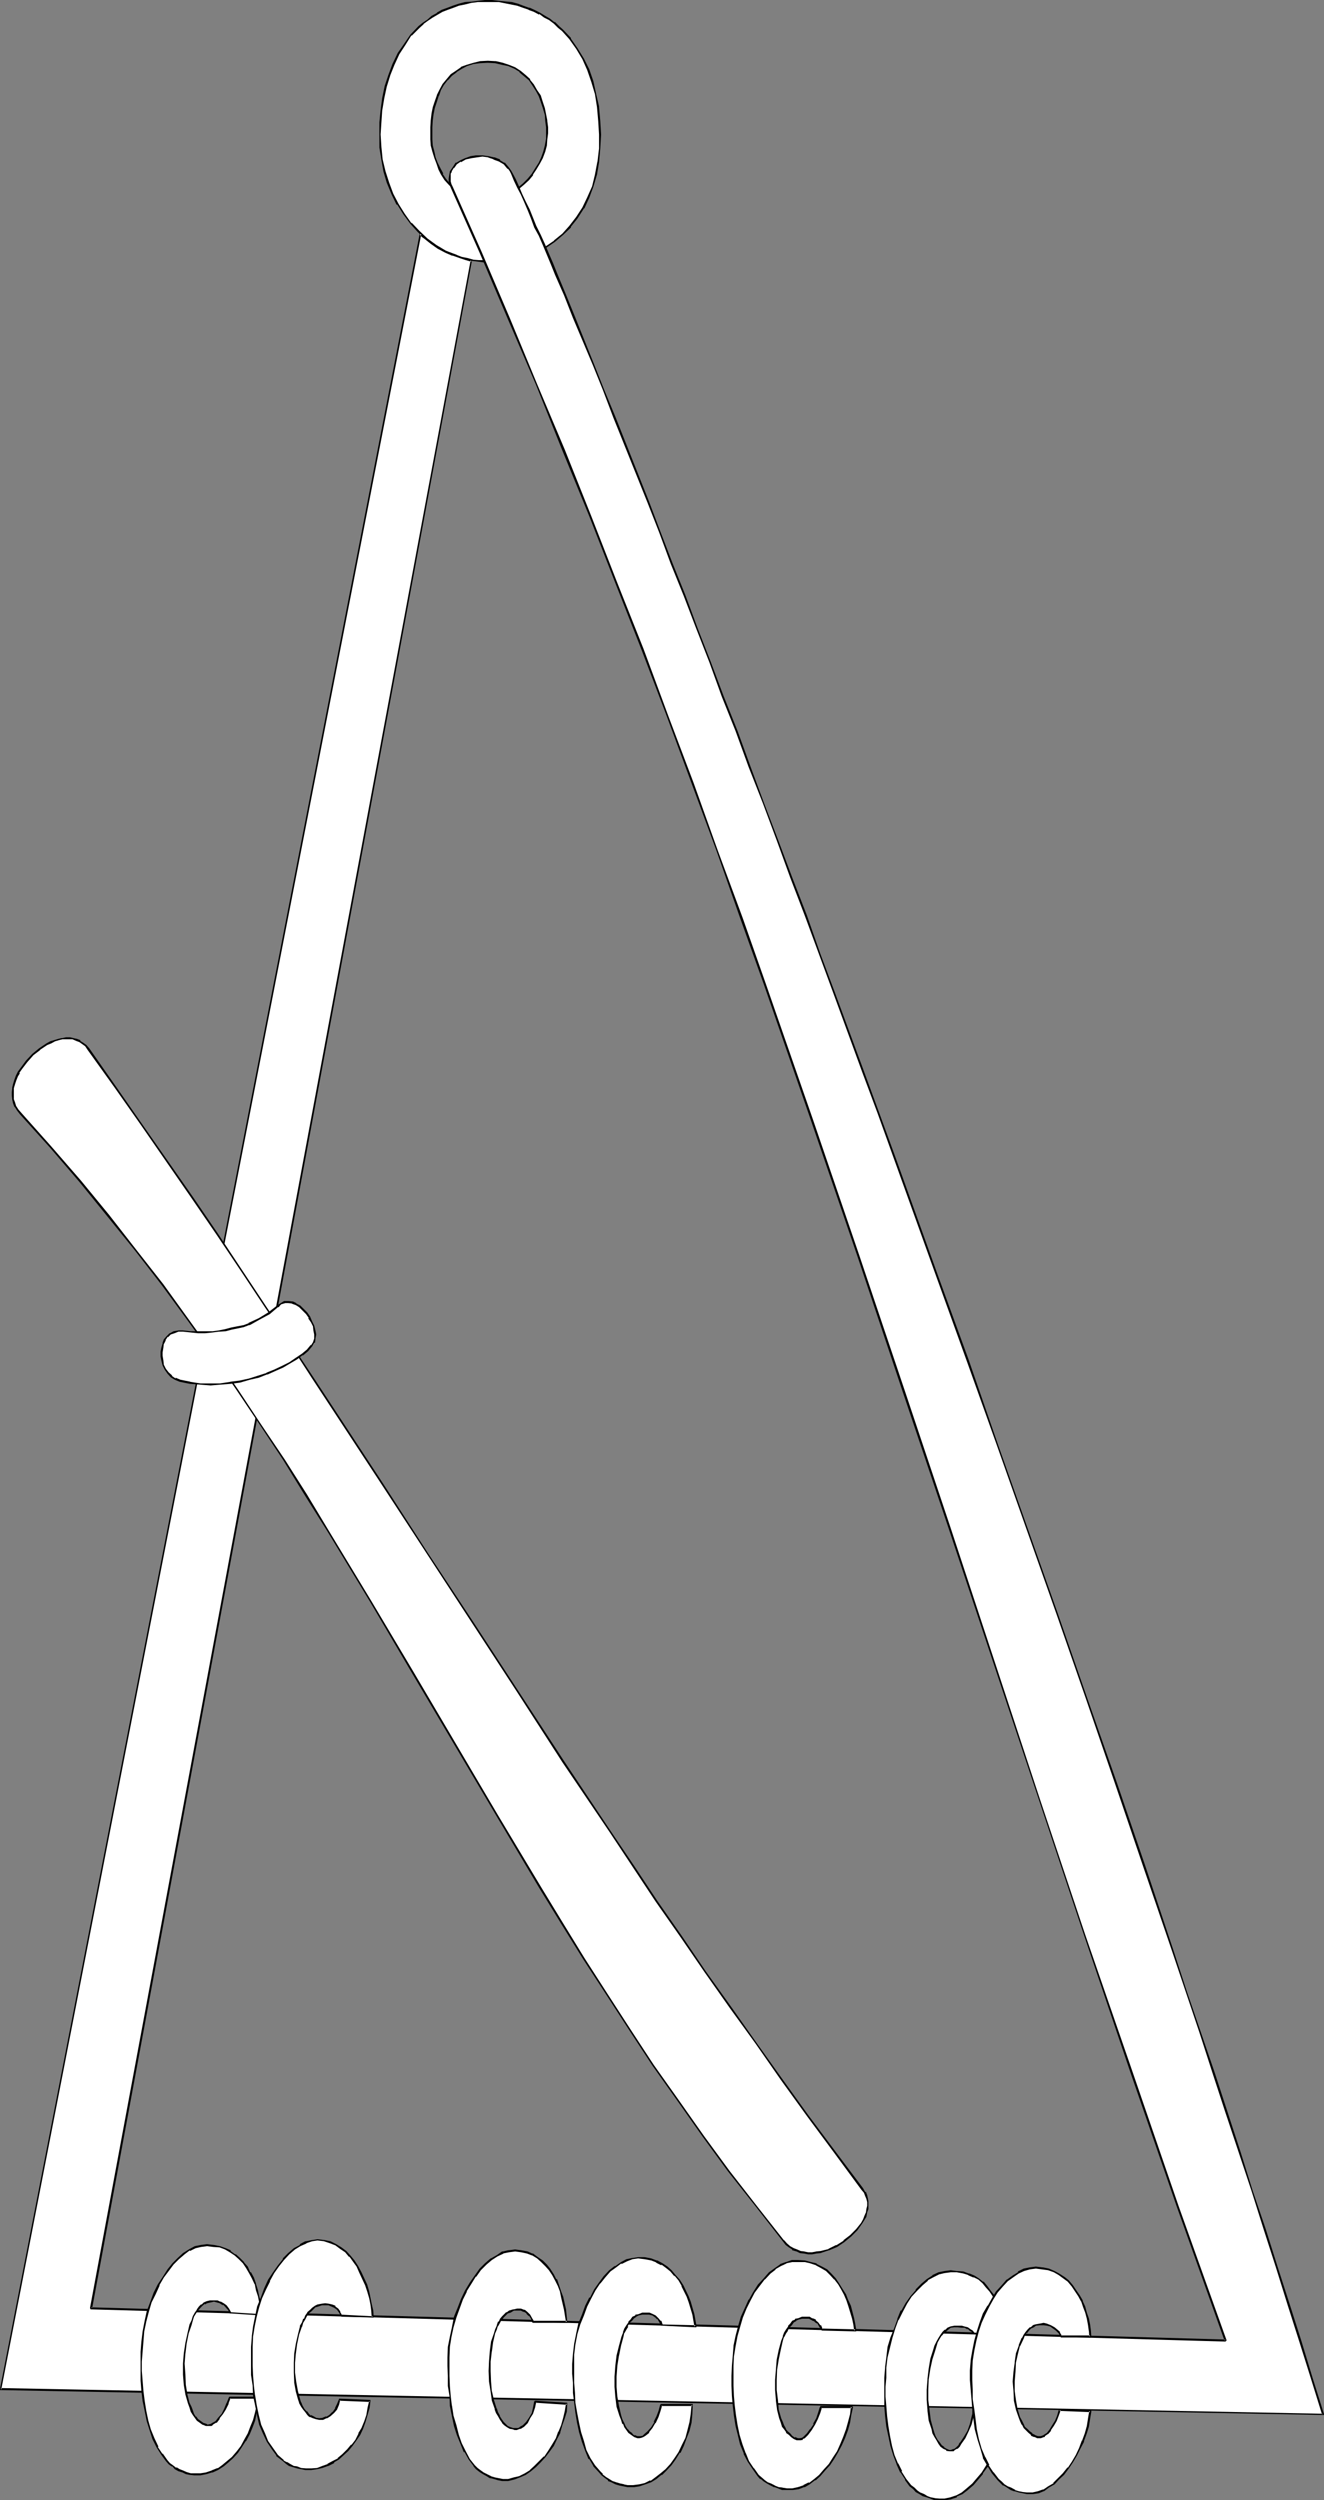 <?xml version="1.0" encoding="UTF-8" standalone="no"?>
<svg
   version="1.0"
   width="82.525mm"
   height="155.753mm"
   id="svg23"
   sodipodi:docname="Triangle 3.wmf"
   xmlns:inkscape="http://www.inkscape.org/namespaces/inkscape"
   xmlns:sodipodi="http://sodipodi.sourceforge.net/DTD/sodipodi-0.dtd"
   xmlns="http://www.w3.org/2000/svg"
   xmlns:svg="http://www.w3.org/2000/svg">
  <rect width="100%" height="100%" fill="#808080" stroke="none"/>
  <sodipodi:namedview
     id="namedview23"
     pagecolor="#ffffff"
     bordercolor="#000000"
     borderopacity="0.25"
     inkscape:showpageshadow="2"
     inkscape:pageopacity="0.0"
     inkscape:pagecheckerboard="0"
     inkscape:deskcolor="#d1d1d1"
     inkscape:document-units="mm" />
  <defs
     id="defs1">
    <pattern
       id="WMFhbasepattern"
       patternUnits="userSpaceOnUse"
       width="6"
       height="6"
       x="0"
       y="0" />
  </defs>
  <path
     style="fill:#ffffff;fill-opacity:1;fill-rule:evenodd;stroke:none"
     d="m 114.912,14.592 h 1.728 l 1.632,0.288 1.632,0.48 1.344,0.672 1.248,0.864 1.152,0.96 1.152,0.96 0.768,1.248 0.768,1.152 0.672,1.44 0.672,1.344 0.48,1.44 0.288,1.44 0.192,1.632 0.192,1.44 0.096,1.44 -0.096,1.44 -0.192,1.44 -0.48,1.44 -0.48,1.536 -0.672,1.248 -0.768,1.344 -0.864,1.248 -0.96,1.152 -1.152,1.152 -1.056,0.96 -1.152,0.768 -1.344,0.672 -1.248,0.672 -1.44,0.288 -1.344,0.288 -1.44,0.192 -1.44,-0.192 -1.248,-0.288 -1.344,-0.288 -1.248,-0.672 -1.152,-0.672 -0.96,-0.768 -0.96,-0.96 -0.96,-1.152 -0.864,-1.152 -0.48,-1.248 -0.672,-1.344 -0.48,-1.248 -0.48,-1.536 -0.096,-1.44 -0.192,-1.44 -0.192,-1.44 0.192,-1.44 V 28.32 l 0.288,-1.44 0.384,-1.632 0.288,-1.44 0.48,-1.344 0.672,-1.248 0.672,-1.344 0.96,-1.056 0.96,-1.152 1.152,-0.768 1.056,-0.864 1.44,-0.672 1.536,-0.48 1.536,-0.288 z m -25.344,17.088 0.096,2.976 0.384,2.88 0.576,2.784 0.864,2.688 0.96,2.592 1.248,2.4 1.536,2.496 1.536,2.112 1.824,1.92 1.92,1.728 2.304,1.632 2.208,1.344 2.496,1.056 1.248,0.384 1.248,0.288 1.344,0.288 1.44,0.192 1.44,0.192 h 1.44 1.536 l 1.248,-0.192 1.44,-0.192 1.344,-0.096 1.248,-0.384 1.344,-0.288 2.4,-0.96 2.208,-1.248 2.112,-1.536 1.92,-1.536 1.824,-1.824 1.632,-2.112 1.44,-2.208 1.248,-2.592 1.056,-2.592 0.576,-2.784 0.672,-2.88 0.288,-3.264 V 31.68 28.512 l -0.288,-3.264 -0.672,-3.072 -0.576,-2.88 -1.056,-2.976 -1.248,-2.496 -1.44,-2.496 -1.632,-2.208 -1.824,-1.92 -0.96,-0.864 -0.96,-0.96 -1.152,-0.768 -1.056,-0.672 -1.152,-0.864 -1.344,-0.48 -1.248,-0.576 -1.344,-0.48 -1.44,-0.384 -1.44,-0.288 -2.88,-0.48 -1.632,-0.192 h -1.632 l -1.632,0.192 -1.536,0.096 -1.536,0.384 -1.44,0.288 -1.248,0.384 -1.44,0.48 -1.344,0.576 -1.152,0.672 -1.056,0.672 -1.152,0.768 -0.96,0.864 -0.96,0.768 -2.016,1.92 -1.44,2.112 -1.44,2.304 -1.152,2.4 -0.96,2.592 -0.768,2.784 -0.672,2.688 -0.48,2.784 -0.192,2.88 z"
     id="path1" />
  <path
     style="fill:#000000;fill-opacity:1;fill-rule:evenodd;stroke:none"
     d="m 89.376,31.68 v 2.976 0.096 l 0.48,2.976 0.48,2.688 0.768,2.592 1.152,2.784 1.152,2.4 H 93.6 l 1.44,2.304 1.632,2.208 1.728,1.92 1.92,1.824 h 0.192 l 2.112,1.632 2.304,1.248 2.4,1.152 h 0.192 l 1.248,0.288 1.248,0.384 1.344,0.288 1.44,0.192 1.44,0.192 h 1.44 1.536 l 1.248,-0.192 1.44,-0.192 1.344,-0.192 1.44,-0.288 1.248,-0.288 2.304,-0.96 h 0.096 l 2.304,-1.152 v -0.192 l 2.112,-1.44 1.92,-1.632 1.824,-1.728 v -0.192 l 1.536,-1.92 1.536,-2.4 h 0.096 l 1.152,-2.496 0.96,-2.592 0.864,-2.88 0.48,-2.88 0.288,-3.264 0.192,-3.264 -0.192,-3.168 -0.288,-3.264 v -0.192 l -0.672,-2.88 -0.672,-3.072 -0.96,-2.784 -1.248,-2.496 -1.536,-2.496 -1.536,-2.208 V 8.928 l -1.824,-1.92 -0.96,-0.864 -0.96,-0.96 H 130.56 L 129.6,4.416 128.448,3.744 127.2,2.976 125.856,2.304 124.8,1.824 h -0.192 L 123.264,1.344 122.016,0.864 120.576,0.48 117.504,0.192 115.872,0 h -1.632 l -1.632,0.192 -1.536,0.192 -1.536,0.096 -1.44,0.384 -1.44,0.48 -1.248,0.48 -1.344,0.48 -1.152,0.672 v 0.096 l -1.248,0.672 -0.96,0.864 -1.152,0.768 -0.96,0.768 -1.92,2.016 -1.44,2.112 -1.536,2.208 -1.248,2.592 -0.96,2.592 -0.864,2.592 -0.576,2.784 -0.384,2.88 -0.288,2.88 v 2.88 h 0.288 l 0.192,-2.88 0.192,-2.88 v 0.096 l 0.48,-2.88 0.576,-2.688 0.864,-2.784 0.96,-2.4 1.152,-2.496 1.44,-2.208 1.44,-2.304 v 0.192 l 1.92,-1.92 0.96,-0.864 h -0.096 l 1.056,-0.768 1.152,-0.768 1.152,-0.672 1.152,-0.672 1.248,-0.48 1.344,-0.48 1.248,-0.48 1.44,-0.288 1.536,-0.384 1.536,-0.192 h 1.632 1.632 1.632 l 2.88,0.576 1.44,0.288 1.344,0.48 1.44,0.48 h -0.192 l 1.344,0.48 1.248,0.672 V 3.264 l 1.152,0.864 1.152,0.576 1.152,0.864 0.96,0.96 0.96,0.768 1.728,1.92 1.632,2.304 1.44,2.4 1.152,2.592 0.96,2.784 0.864,2.88 0.48,3.072 0.288,3.264 0.192,3.168 v 3.264 l -0.384,3.264 v -0.192 l -0.576,3.072 -0.672,2.784 -1.152,2.592 -1.152,2.4 -1.44,2.208 -1.632,2.112 -1.632,1.824 -2.016,1.632 h 0.096 l -2.112,1.44 -2.4,1.152 h 0.192 l -2.4,0.96 -1.344,0.48 -1.248,0.288 -1.536,0.192 h 0.192 l -1.44,0.096 h -1.248 l -1.536,0.192 -1.44,-0.192 h -1.44 l -1.248,-0.096 -1.344,-0.384 -1.44,-0.288 L 107.52,60 h 0.096 l -2.592,-0.96 -2.208,-1.344 -2.112,-1.536 -1.92,-1.824 -1.824,-1.92 v 0.192 L 95.328,50.304 93.888,48 92.64,45.6 91.68,43.008 90.816,40.32 90.144,37.536 89.856,34.656 89.664,31.68 Z"
     id="path2" />
  <path
     style="fill:#000000;fill-opacity:1;fill-rule:evenodd;stroke:none"
     d="m 114.912,14.784 1.728,0.096 1.632,0.384 1.44,0.288 1.536,0.672 1.248,0.768 h -0.192 l 1.152,0.96 1.152,0.96 0.768,1.152 0.864,1.344 0.672,1.248 0.48,1.344 0.48,1.44 0.48,1.632 0.096,1.44 0.192,1.44 v 1.44 1.44 -0.192 l -0.288,1.632 -0.384,1.44 -0.48,1.344 -0.576,1.248 -0.864,1.344 -0.768,1.248 -0.96,1.152 -1.152,1.152 -1.152,0.96 h 0.192 l -1.344,0.768 -1.248,0.672 -1.344,0.48 -1.248,0.48 -1.44,0.384 h 0.096 -1.44 -1.44 l -1.248,-0.384 -1.344,-0.48 -1.152,-0.48 -1.056,-0.672 -1.056,-0.768 -0.96,-0.96 -0.96,-1.152 -0.768,-1.152 h 0.192 l -0.672,-1.248 -0.672,-1.344 -0.48,-1.248 -0.288,-1.344 -0.384,-1.44 -0.096,-1.44 v -1.44 -1.44 l 0.096,-1.632 0.192,-1.44 0.288,-1.44 0.48,-1.44 0.48,-1.536 v 0.192 l 0.48,-1.44 0.672,-1.152 0.96,-1.248 v 0.096 l 0.96,-1.056 1.152,-0.864 h -0.096 l 1.248,-0.768 1.248,-0.672 1.536,-0.48 1.536,-0.192 1.824,-0.096 v -0.48 l -1.824,0.096 -1.536,0.384 -1.632,0.48 -1.344,0.48 v 0.096 l -1.248,0.864 -1.152,0.768 -0.96,1.152 -0.96,1.152 -0.672,1.248 -0.672,1.344 v 0.096 l -0.48,1.344 -0.48,1.44 -0.288,1.44 -0.192,1.632 -0.096,1.632 v 1.44 1.44 l 0.096,1.44 0.384,1.44 0.48,1.536 0.48,1.248 0.48,1.44 0.576,1.152 0.864,1.344 0.96,1.056 0.96,0.96 0.96,0.864 h 0.192 l 1.152,0.672 1.056,0.576 1.344,0.48 1.44,0.192 1.44,0.192 1.44,-0.192 1.536,-0.192 1.248,-0.48 1.248,-0.576 1.344,-0.672 1.248,-0.864 1.152,-0.96 1.152,-1.056 0.96,-1.152 v -0.192 l 0.768,-1.152 0.864,-1.44 0.672,-1.248 0.576,-1.536 0.384,-1.44 0.096,-1.44 0.192,-1.44 v -1.44 l -0.192,-1.44 V 28.32 l -0.288,-1.44 -0.288,-1.44 -0.48,-1.44 -0.48,-1.536 -0.864,-1.248 -0.768,-1.344 -0.864,-1.056 v -0.192 l -1.056,-0.96 -1.152,-0.96 -1.344,-0.864 -1.44,-0.576 -1.44,-0.48 -1.632,-0.384 h -0.192 l -1.728,-0.096 z"
     id="path3" />
  <path
     style="fill:#ffffff;fill-opacity:1;fill-rule:evenodd;stroke:none"
     d="m 120.576,40.8 0.768,1.632 0.672,1.536 0.768,1.824 0.864,1.728 0.768,1.824 0.864,1.92 0.96,2.112 0.768,2.112 0.96,2.112 0.96,2.208 1.056,2.304 1.056,2.4 2.016,4.992 2.208,5.184 2.304,5.472 2.208,5.856 2.4,5.952 2.592,6.144 2.496,6.528 2.688,6.72 2.784,7.008 2.784,7.104 2.88,7.296 2.88,7.584 2.88,7.584 3.072,7.872 3.072,8.16 3.072,8.16 3.264,8.448 3.264,8.544 3.168,8.736 3.264,8.736 3.36,8.928 3.456,9.216 3.36,9.12 3.36,9.216 3.648,9.408 3.36,9.504 3.552,9.6 3.36,9.696 7.104,19.392 7.008,19.68 7.104,19.872 14.016,39.744 7.008,20.064 6.72,19.776 6.816,19.872 6.624,19.392 3.264,9.696 3.168,9.504 3.072,9.504 3.264,9.408 2.88,9.408 3.072,9.216 2.976,9.024 2.88,9.024 2.784,8.928 2.688,8.736 2.784,8.544 2.592,8.352 -311.424,-5.76 98.88,-507.648 0.48,0.672 0.672,0.48 1.44,1.056 1.632,1.152 1.632,0.864 1.728,0.768 1.632,0.672 1.632,0.48 0.576,0.096 h 0.576 l -89.568,482.304 267.168,7.584 -11.328,-31.776 -11.04,-31.872 -10.752,-31.872 -10.656,-31.968 -21.216,-64.032 -10.656,-31.968 -10.848,-31.968 -10.848,-31.872 -11.136,-31.872 -5.472,-15.84 -5.856,-15.84 -5.76,-15.84 -5.856,-15.84 -5.952,-15.648 -6.048,-15.648 -6.144,-15.744 -6.432,-15.648 -6.336,-15.456 -6.432,-15.552 -6.816,-15.36 -6.72,-15.552 -0.192,-0.576 -0.192,-0.672 -0.096,-0.672 0.096,-1.152 0.192,-0.48 0.672,-0.96 0.672,-0.96 1.056,-0.672 1.152,-0.48 1.152,-0.288 1.44,-0.288 h 1.344 l 1.44,0.096 1.248,0.384 1.344,0.576 1.056,0.672 0.96,1.152 0.576,0.48 z"
     id="path4" />
  <path
     style="fill:#000000;fill-opacity:1;fill-rule:evenodd;stroke:none"
     d="m 120.384,40.896 0.672,1.632 0.768,1.632 0.864,1.632 0.768,1.728 0.864,2.016 0.768,1.92 0.768,2.112 1.056,1.92 0.96,2.208 0.96,2.304 0.96,2.304 0.96,2.4 2.112,4.8 2.112,5.376 4.704,11.136 2.4,5.952 2.4,6.336 8.064,20.064 2.784,7.104 2.688,7.296 3.072,7.584 2.976,7.776 3.072,7.872 2.88,7.968 3.264,8.16 3.072,8.448 3.36,8.544 3.264,8.736 3.168,8.736 3.456,9.024 3.36,9.12 3.36,9.12 6.816,18.624 3.552,9.504 3.456,9.6 10.464,29.088 7.104,19.68 7.104,19.872 14.112,39.936 6.912,19.872 6.816,19.872 6.72,19.776 6.624,19.392 3.264,9.696 3.264,9.696 3.072,9.504 3.072,9.408 3.072,9.216 3.072,9.216 2.88,9.12 2.88,8.928 2.784,8.928 2.784,8.736 2.688,8.544 2.592,8.352 0.192,-0.096 -311.424,-6.048 0.096,0.384 98.976,-507.648 -0.384,0.192 0.48,0.576 0.672,0.48 1.44,1.152 1.632,1.152 1.824,0.96 1.536,0.672 h 0.192 l 1.632,0.576 1.44,0.48 0.672,0.192 0.672,0.192 -0.192,-0.384 -89.664,482.112 v 0.192 h 0.096 v 0.192 h 0.192 l 267.168,7.584 h 0.096 v -0.192 h 0.192 V 551.04 L 277.632,519.36 266.688,487.488 255.648,455.52 244.992,423.648 223.872,359.52 213.216,327.648 202.464,295.68 191.52,263.616 180.48,231.84 174.912,216 l -5.856,-15.84 -5.664,-15.84 -5.952,-15.744 -5.856,-15.84 -6.144,-15.456 -6.144,-15.744 -6.24,-15.648 -6.528,-15.456 -6.432,-15.552 -6.624,-15.552 -6.816,-15.36 -0.288,-0.576 -0.192,-0.672 v -0.672 -1.152 l 0.288,-0.48 h -0.096 l 0.576,-0.96 v 0.192 l 0.672,-0.96 0.96,-0.672 v 0.192 l 1.152,-0.672 1.344,-0.288 1.248,-0.192 1.344,-0.192 1.44,0.192 h -0.192 l 1.44,0.48 h -0.192 l 1.344,0.48 1.152,0.672 0.96,1.152 v -0.192 l 0.48,0.672 0.288,0.576 0.384,-0.096 -0.384,-0.672 -0.48,-0.672 -0.96,-1.152 h -0.192 l -0.96,-0.576 v -0.192 l -1.248,-0.48 h -0.192 l -1.248,-0.288 -1.44,-0.192 h -1.344 -0.192 l -1.248,0.192 -1.344,0.48 -1.056,0.48 -0.96,0.576 h -0.192 l -0.672,1.056 -0.672,0.96 -0.096,0.576 -0.192,1.152 v 0.672 l 0.192,0.672 0.288,0.768 6.816,15.36 6.624,15.552 6.624,15.456 6.24,15.552 6.336,15.456 6.144,15.744 6.144,15.648 5.952,15.648 5.856,15.84 5.856,15.84 5.568,15.84 5.664,15.84 11.04,31.872 10.944,31.968 10.656,31.872 10.752,31.968 21.312,64.032 10.656,31.968 10.848,32.064 10.944,31.68 11.328,31.776 0.192,-0.288 -267.168,-7.584 0.192,0.288 89.472,-482.112 v -0.192 -0.096 h -0.096 -0.576 l -0.576,-0.192 -1.44,-0.48 -1.824,-0.672 h 0.192 l -1.824,-0.768 -1.632,-0.96 v 0.192 l -1.536,-1.152 -1.536,-1.152 -0.576,-0.48 -0.48,-0.672 H 99.072 98.88 v 0.192 L 0,562.464 v 0.192 0.096 h 0.192 l 311.424,5.856 h 0.096 0.192 v -0.192 l -2.688,-8.544 -2.592,-8.544 -2.784,-8.736 -2.88,-8.928 -2.784,-8.832 -3.072,-9.024 -2.88,-9.216 -3.072,-9.408 -3.072,-9.408 -3.264,-9.504 -3.264,-9.504 -3.168,-9.696 -6.528,-19.584 -6.72,-19.68 -7.008,-19.968 -6.912,-19.872 -14.112,-39.84 -6.912,-19.968 -7.104,-19.488 -10.464,-29.088 -3.552,-9.696 -3.456,-9.408 -6.912,-18.72 -3.456,-9.216 -3.168,-9.024 -3.456,-8.928 -3.36,-8.928 -3.264,-8.544 -3.168,-8.544 -3.072,-8.448 -3.264,-8.16 -3.072,-8.16 -3.072,-7.872 -2.88,-7.776 -2.976,-7.392 -2.88,-7.488 -2.688,-7.104 -7.968,-20.064 -2.592,-6.24 -2.4,-6.048 -4.512,-11.232 -2.112,-5.184 -2.112,-5.088 -0.96,-2.4 -0.96,-2.208 -0.96,-2.304 -0.96,-2.112 -1.056,-2.112 -0.768,-1.92 -0.768,-1.92 -0.96,-1.92 -0.864,-1.824 -0.672,-1.632 -0.768,-1.728 -0.768,-1.44 z"
     id="path5" />
  <path
     style="fill:#ffffff;fill-opacity:1;fill-rule:evenodd;stroke:none"
     d="m 20.832,247.008 6.336,8.832 6.144,8.928 6.144,8.736 5.952,8.544 5.856,8.544 5.664,8.64 5.568,8.352 5.664,8.448 5.568,8.352 5.472,8.448 10.848,16.512 10.656,16.416 10.656,16.32 10.656,16.32 10.656,16.32 11.04,16.32 5.472,8.256 5.472,8.448 5.856,8.256 5.664,8.352 5.952,8.256 5.952,8.448 5.952,8.544 6.336,8.544 6.336,8.544 6.432,8.736 0.48,0.864 0.48,0.576 0.192,0.864 0.192,0.768 v 0.864 l -0.192,0.768 -0.192,0.768 -0.288,0.864 -0.288,0.768 -0.576,0.864 -1.056,1.536 -1.44,1.536 -1.632,1.248 -1.632,1.152 -1.92,0.768 -2.016,0.672 -0.96,0.192 h -0.96 -0.96 -0.96 l -0.768,-0.192 -0.96,-0.288 -0.864,-0.48 -0.768,-0.48 -0.864,-0.672 -0.576,-0.864 -6.528,-8.16 -6.432,-8.256 -5.952,-8.256 -6.048,-8.256 -5.76,-8.448 -5.568,-8.16 -5.472,-8.448 -5.28,-8.448 -5.184,-8.352 -5.184,-8.448 -9.984,-16.8 -10.08,-16.8 -9.888,-16.8 -9.792,-16.8 -10.176,-16.608 -5.184,-8.448 -5.184,-8.256 -5.472,-8.352 -5.568,-8.256 -5.568,-8.256 -6.048,-8.256 -5.952,-8.064 -6.336,-8.256 -6.432,-8.064 -6.624,-8.064 L 12,270.144 4.8,262.176 4.224,261.408 3.744,260.544 3.36,259.776 3.072,258.912 2.88,257.952 v -0.768 l 0.192,-0.96 0.192,-0.96 0.288,-0.96 0.48,-0.864 0.288,-0.96 0.672,-0.768 1.344,-1.824 1.44,-1.632 1.632,-1.248 1.536,-1.152 1.056,-0.48 0.96,-0.288 0.768,-0.384 0.96,-0.096 0.864,-0.192 h 0.96 l 0.768,0.192 0.864,0.096 0.768,0.48 0.672,0.48 0.576,0.48 z"
     id="path6" />
  <path
     style="fill:#000000;fill-opacity:1;fill-rule:evenodd;stroke:none"
     d="m 20.64,247.2 6.336,8.832 6.144,8.736 12.096,17.472 5.856,8.544 5.664,8.448 5.664,8.544 5.664,8.352 5.472,8.448 16.32,24.864 10.656,16.32 10.656,16.32 10.656,16.32 10.656,16.512 11.04,16.32 5.472,8.256 5.472,8.256 5.856,8.352 5.664,8.256 5.952,8.448 6.048,8.352 5.952,8.544 6.24,8.64 6.336,8.544 6.432,8.736 0.576,0.672 0.288,0.768 0.288,0.672 0.192,0.768 v 0.864 l -0.192,0.768 -0.096,0.768 -0.384,0.864 -0.288,0.768 -0.48,0.864 -1.152,1.44 -1.44,1.44 -1.632,1.248 h 0.192 l -1.824,1.152 v -0.096 l -1.92,0.96 h 0.192 l -2.016,0.48 -1.056,0.096 h 0.096 l -0.96,0.192 h -0.96 l -0.96,-0.192 h 0.192 l -0.96,-0.096 -0.864,-0.384 -0.768,-0.288 -0.864,-0.48 -0.768,-0.672 -0.672,-0.768 v 0.096 l -6.432,-8.16 -6.432,-8.256 -6.048,-8.256 -5.952,-8.448 -5.856,-8.256 -5.472,-8.352 -5.472,-8.448 -5.376,-8.352 -5.184,-8.448 -5.088,-8.352 -10.08,-16.8 -19.872,-33.696 -9.888,-16.608 -10.176,-16.8 -5.088,-8.448 -5.184,-8.16 -5.568,-8.256 -5.472,-8.256 -5.664,-8.256 -5.952,-8.256 -5.952,-8.256 -6.336,-8.064 -6.432,-8.256 -6.624,-8.064 -7.008,-8.064 -7.104,-7.968 -0.672,-0.768 -0.48,-0.768 v 0.096 l -0.288,-0.96 -0.288,-0.768 v 0.096 -0.96 -0.768 -0.96 l 0.288,-0.96 0.288,-0.864 0.384,-0.96 0.48,-0.768 H 4.512 l 0.672,-0.96 1.248,-1.632 1.44,-1.632 1.632,-1.248 H 9.408 l 1.728,-1.152 0.96,-0.384 0.864,-0.48 0.96,-0.288 0.768,-0.192 h 0.864 0.96 0.768 -0.192 l 0.864,0.384 0.768,0.288 0.672,0.48 0.672,0.48 0.576,0.864 0.384,-0.384 -0.672,-0.768 -0.672,-0.48 -0.768,-0.48 v -0.192 l -0.768,-0.288 -0.864,-0.192 -0.768,-0.192 h -0.96 l -0.864,0.192 h -0.192 l -0.768,0.192 -0.96,0.288 -0.96,0.288 -0.864,0.48 -1.728,1.152 -1.632,1.344 -1.44,1.536 -1.344,1.824 -0.576,0.768 -0.48,0.96 -0.384,1.056 -0.288,0.96 -0.192,0.768 v 0.192 l -0.096,0.96 v 0.768 l 0.096,0.96 0.192,0.864 0.288,0.768 0.192,0.192 0.48,0.768 0.672,0.864 7.104,7.872 6.912,8.064 6.624,8.16 6.528,8.064 6.24,8.064 6.048,8.256 5.952,8.256 5.664,8.256 5.472,8.16 5.472,8.256 5.184,8.448 5.184,8.256 10.176,16.8 9.888,16.8 19.872,33.6 9.984,16.8 5.184,8.448 5.184,8.352 5.376,8.256 5.472,8.448 5.472,8.352 5.856,8.256 5.952,8.448 5.952,8.16 6.528,8.256 6.432,8.256 0.672,0.864 0.768,0.576 0.768,0.48 v 0.192 l 1.056,0.288 0.768,0.384 0.96,0.096 0.96,0.192 h 0.96 l 0.96,-0.192 0.96,-0.096 2.016,-0.672 h 0.096 l 1.824,-0.768 1.728,-1.152 1.632,-1.344 1.44,-1.44 1.152,-1.632 0.48,-0.768 0.48,-0.768 0.192,-1.056 0.288,-0.768 v -0.768 -0.864 -0.192 l -0.096,-0.576 -0.192,-0.864 -0.288,-0.768 h -0.192 l -0.48,-0.864 -6.432,-8.544 -6.528,-8.736 -6.144,-8.544 -5.952,-8.352 -5.952,-8.448 -6.048,-8.448 -5.664,-8.352 -5.76,-8.256 -5.472,-8.256 -5.568,-8.256 -10.944,-16.416 -10.656,-16.32 -10.656,-16.32 -10.752,-16.32 -10.656,-16.512 -16.32,-24.864 -5.472,-8.256 -5.664,-8.448 -5.664,-8.544 -5.664,-8.544 -5.76,-8.448 -12.192,-17.472 -6.144,-8.832 -6.24,-8.928 z"
     id="path7" />
  <path
     style="fill:#ffffff;fill-opacity:1;fill-rule:evenodd;stroke:none"
     d="m 43.104,313.44 1.824,0.096 h 1.728 1.632 1.824 l 1.44,-0.096 1.632,-0.384 1.44,-0.096 1.44,-0.384 1.344,-0.48 1.248,-0.48 2.4,-1.152 2.304,-1.248 2.112,-1.632 0.288,-0.288 0.48,-0.384 0.864,-0.288 0.768,-0.192 0.96,0.192 0.864,0.48 0.96,0.48 0.768,0.864 0.864,0.768 0.576,0.96 0.48,0.96 0.48,1.152 0.384,0.96 v 0.96 0.96 l -0.384,0.96 -0.48,0.672 -0.96,1.152 -1.152,0.96 -1.44,0.96 -1.632,0.96 -1.536,0.96 -1.824,0.864 -1.92,0.768 -2.112,0.672 -2.112,0.672 -2.112,0.48 -2.208,0.48 -2.496,0.096 -2.208,0.192 -2.4,-0.192 -2.496,-0.288 -2.4,-0.288 -1.152,-0.48 -0.768,-0.672 -0.864,-0.864 -0.576,-0.768 -0.48,-1.152 -0.384,-0.96 -0.096,-0.96 v -1.152 l 0.096,-0.96 0.384,-0.96 0.288,-0.96 0.672,-0.672 0.576,-0.576 1.056,-0.576 0.96,-0.096 z"
     id="path8" />
  <path
     style="fill:#000000;fill-opacity:1;fill-rule:evenodd;stroke:none"
     d="m 43.104,313.536 1.824,0.192 1.728,0.192 h 1.632 l 1.824,-0.192 1.44,-0.192 h 0.192 l 1.44,-0.096 1.44,-0.384 1.44,-0.288 1.344,-0.288 1.248,-0.48 h 0.192 l 2.4,-1.344 2.304,-1.248 1.92,-1.632 h 0.192 l 0.288,-0.384 0.288,-0.288 0.96,-0.288 h -0.096 0.768 l 0.96,0.096 H 68.64 l 1.056,0.384 0.768,0.48 0.768,0.768 0.864,0.864 0.672,0.96 h -0.192 l 0.672,0.96 0.48,0.96 0.096,0.96 0.192,0.96 v 0.96 l -0.288,0.864 -0.48,0.768 v -0.192 l -0.96,1.152 -1.152,0.96 -1.44,0.96 -1.536,1.056 -1.536,0.768 -2.016,0.96 -1.92,0.768 h 0.192 l -2.112,0.672 -2.112,0.672 -2.208,0.48 -2.304,0.288 h 0.192 l -2.496,0.384 h -2.208 -2.4 l -2.496,-0.384 h 0.192 l -2.4,-0.48 -1.152,-0.48 v 0.192 l -0.96,-0.672 h 0.192 l -0.864,-0.768 -0.672,-0.864 -0.48,-0.96 -0.096,-0.96 -0.192,-1.152 v 0.192 -1.152 0.192 l 0.192,-1.152 0.096,-0.96 v 0.192 l 0.48,-0.96 h -0.096 l 0.576,-0.864 v 0.192 l 0.672,-0.672 0.864,-0.288 0.96,-0.384 h 1.056 v -0.288 h -1.056 l -1.152,0.192 -0.864,0.48 h -0.096 l -0.672,0.672 -0.672,0.768 -0.288,0.768 v 0.192 l -0.288,0.96 -0.192,0.96 v 1.152 l 0.192,0.96 0.288,1.152 0.48,0.96 0.672,0.96 0.768,0.864 0.96,0.576 1.152,0.48 2.4,0.48 2.496,0.192 2.4,0.192 2.208,-0.192 2.496,-0.192 2.208,-0.288 2.304,-0.672 2.112,-0.48 1.92,-0.768 h 0.192 l 1.92,-0.864 1.728,-0.768 1.632,-0.96 1.632,-0.96 1.248,-0.96 h 0.192 l 1.152,-0.96 0.96,-1.152 0.48,-0.864 h 0.192 l 0.096,-0.768 v -0.192 l 0.192,-0.96 -0.192,-0.96 -0.288,-1.152 -0.48,-0.96 -0.48,-1.152 -0.672,-0.96 -0.768,-0.768 -0.864,-0.864 -0.96,-0.48 v -0.096 l -0.768,-0.384 h -0.192 l -0.768,-0.096 h -0.192 -0.768 -0.192 l -0.768,0.48 -0.48,0.288 -0.384,0.288 -2.112,1.632 -2.208,1.344 -2.496,1.152 h 0.192 l -1.248,0.48 -1.536,0.288 -1.44,0.288 -1.44,0.384 -1.44,0.288 -1.44,0.192 h -1.824 -1.632 -1.728 l -1.824,-0.192 z"
     id="path9" />
  <path
     style="fill:#ffffff;fill-opacity:1;fill-rule:evenodd;stroke:none"
     d="m 61.728,544.992 -0.48,-2.88 -0.288,-1.44 -0.384,-1.44 -0.48,-1.536 -0.576,-1.248 -0.672,-1.248 -0.672,-1.344 -0.768,-1.152 -0.96,-0.96 -1.056,-0.768 -1.056,-0.864 -1.344,-0.576 -1.248,-0.48 -1.44,-0.384 h -1.536 -1.44 l -1.44,0.48 -1.248,0.48 -1.344,0.96 -1.248,1.152 -1.344,1.344 -1.152,1.44 -1.056,1.632 -1.152,1.92 -0.96,1.92 -0.864,2.112 -0.576,2.112 -0.672,2.4 -0.48,2.304 -0.384,2.4 -0.096,2.4 v 2.304 2.208 l 0.096,2.304 0.192,2.4 0.384,2.304 0.288,2.4 0.48,2.304 0.672,2.208 0.768,2.112 0.864,1.92 1.056,1.632 1.152,1.44 0.672,0.864 0.672,0.48 0.768,0.576 0.768,0.384 0.864,0.48 0.96,0.288 0.96,0.192 0.768,0.192 h 1.536 l 1.44,-0.384 1.248,-0.48 1.344,-0.48 1.248,-0.768 1.152,-0.96 1.152,-1.056 1.056,-1.248 1.056,-1.248 0.768,-1.536 0.768,-1.632 0.864,-1.44 0.48,-1.728 0.48,-1.632 0.288,-1.824 0.384,-1.728 h -6.816 l -0.48,1.248 -0.672,1.344 -0.672,1.152 -0.768,1.056 -0.672,0.864 -0.768,0.48 -0.48,0.192 -0.672,0.096 -0.48,-0.096 -0.672,-0.192 -0.576,-0.48 -0.672,-0.48 -0.48,-0.672 -0.48,-0.672 -0.384,-0.768 -0.48,-0.768 -0.288,-1.056 -0.48,-2.016 -0.48,-2.304 -0.192,-2.4 v -2.592 l 0.192,-2.4 0.288,-2.496 0.48,-2.208 0.672,-2.112 0.288,-0.96 0.384,-0.864 0.48,-0.768 0.48,-0.864 0.48,-0.576 0.48,-0.48 0.672,-0.48 0.576,-0.192 0.864,-0.288 h 0.768 0.672 l 0.768,0.288 0.672,0.288 0.672,0.48 0.672,0.864 0.48,0.768 z"
     id="path10" />
  <path
     style="fill:#000000;fill-opacity:1;fill-rule:evenodd;stroke:none"
     d="m 61.728,545.184 h 0.192 v -0.192 l -0.48,-3.072 -0.384,-1.248 -0.288,-1.44 -0.48,-1.536 V 537.6 l -0.48,-1.344 -0.672,-1.248 h -0.192 l -0.576,-1.344 -0.864,-0.96 v -0.096 l -0.96,-0.96 -0.96,-0.864 h -0.192 l -1.056,-0.768 v -0.192 l -1.152,-0.48 -1.344,-0.48 -1.44,-0.288 h -0.096 l -1.536,-0.192 -1.44,0.192 -1.44,0.288 -1.248,0.672 -1.536,0.96 -1.248,1.152 -1.248,1.248 -1.152,1.44 -1.152,1.824 -1.152,1.728 -0.96,1.92 -0.768,2.112 -0.864,2.304 -0.48,2.208 -0.48,2.496 -0.288,2.4 -0.192,2.4 v 2.304 2.208 2.304 l 0.192,2.4 0.288,2.4 0.48,2.304 0.48,2.4 0.672,2.112 0.672,2.112 0.96,1.92 1.152,1.824 1.056,1.44 0.672,0.768 0.672,0.48 h 0.192 l 0.576,0.672 0.864,0.48 0.96,0.288 0.768,0.384 0.96,0.192 h 0.192 l 0.768,0.096 h 1.536 l 1.44,-0.288 1.248,-0.384 h 0.192 l 1.248,-0.576 1.344,-0.864 1.152,-0.96 1.056,-0.96 1.152,-1.248 0.96,-1.44 0.864,-1.344 h 0.096 l 0.864,-1.632 0.672,-1.632 0.576,-1.536 0.384,-1.824 0.48,-1.824 0.096,-1.728 v -0.192 -0.096 h -6.912 l -0.192,0.096 -0.576,1.44 v -0.096 l -0.576,1.44 -0.576,1.152 -0.864,0.96 -0.576,0.768 -0.864,0.48 -0.288,0.192 -0.864,0.192 h 0.192 l -0.288,-0.192 -0.864,-0.288 0.192,0.096 -0.672,-0.48 -0.672,-0.48 -0.48,-0.672 v 0.192 l -0.48,-0.768 -0.288,-0.864 -0.288,-0.768 -0.48,-0.96 -0.48,-1.92 -0.384,-2.304 -0.096,-2.4 -0.192,-2.592 0.192,-2.4 v 0.096 l 0.288,-2.4 0.48,-2.4 0.672,-1.92 0.288,-1.056 0.288,-0.96 0.48,-0.768 0.48,-0.672 0.576,-0.672 0.48,-0.48 0.576,-0.48 v 0.192 l 0.48,-0.288 0.864,-0.192 0.768,-0.192 0.672,0.192 0.768,0.192 h -0.096 l 0.768,0.48 v -0.192 l 0.48,0.48 0.672,0.768 v -0.096 l 0.48,0.96 h 0.192 l 7.392,0.48 v -0.288 l -7.392,-0.48 h 0.096 l -0.48,-0.864 -0.576,-0.768 -0.672,-0.48 -0.672,-0.384 H 51.84 l -0.576,-0.288 H 51.072 50.4 49.632 49.44 l -0.768,0.192 -0.672,0.288 -0.48,0.48 h -0.192 l -0.48,0.48 -0.48,0.672 v 0.096 l -0.48,0.672 -0.48,0.864 -0.288,0.96 -0.48,0.96 -0.48,2.112 -0.48,2.208 -0.384,2.496 -0.192,2.4 v 2.592 l 0.192,2.4 0.384,2.304 0.576,2.016 0.384,1.056 0.288,0.96 0.48,0.768 0.48,0.672 0.48,0.672 0.672,0.48 0.672,0.48 h 0.096 l 0.672,0.288 h 0.288 0.192 0.864 l 0.288,-0.192 v -0.096 l 0.768,-0.48 h 0.192 l 0.672,-0.864 v -0.192 l 0.768,-0.96 0.672,-1.056 0.672,-1.344 v -0.192 l 0.48,-1.248 -0.192,0.192 h 6.816 l -0.192,-0.384 -0.288,1.824 -0.384,1.728 -0.48,1.824 -0.672,1.632 -0.576,1.536 -0.864,1.536 -0.768,1.44 -0.96,1.248 -1.152,1.344 -1.152,0.96 -1.152,0.96 -1.056,0.768 v -0.096 l -1.44,0.576 h 0.096 l -1.44,0.48 -1.248,0.192 h -1.536 -0.768 l -0.96,-0.288 -0.864,-0.384 -0.768,-0.288 -0.768,-0.48 v 0.192 l -0.864,-0.672 -0.672,-0.48 -0.576,-0.672 -1.152,-1.632 v 0.192 l -1.152,-1.728 h 0.192 l -0.96,-2.016 -0.864,-2.112 -0.576,-2.016 -0.48,-2.304 -0.384,-2.4 -0.288,-2.304 -0.192,-2.4 -0.192,-2.304 v -2.208 l 0.192,-2.304 0.192,-2.4 0.192,-2.4 0.48,-2.304 0.576,-2.208 0.672,-2.304 0.96,-1.92 0.96,-2.112 h -0.096 l 1.056,-1.824 1.152,-1.536 1.152,-1.536 1.248,-1.248 1.344,-1.152 1.248,-0.96 v 0.192 l 1.344,-0.672 1.248,-0.288 1.44,-0.192 1.536,0.192 1.44,0.096 1.248,0.48 1.152,0.672 1.152,0.768 0.96,0.864 0.96,0.96 0.768,1.152 0.672,1.152 0.672,1.248 0.672,1.44 v -0.192 l 0.288,1.536 0.48,1.44 0.288,1.44 0.384,2.88 0.288,-0.096 z"
     id="path11" />
  <path
     style="fill:#ffffff;fill-opacity:1;fill-rule:evenodd;stroke:none"
     d="m 87.936,545.472 -0.192,-1.44 -0.288,-1.44 -0.384,-1.632 -0.48,-1.44 -0.48,-1.632 -0.48,-1.44 -0.576,-1.44 -0.864,-1.344 -0.768,-1.248 -0.96,-1.152 -1.056,-1.152 -1.056,-0.768 -1.152,-0.768 -1.44,-0.672 -1.344,-0.384 -1.632,-0.096 -1.248,0.096 -1.44,0.384 -1.44,0.768 -1.344,0.864 -1.248,1.056 -1.344,1.344 -1.056,1.632 -1.152,1.632 -1.152,1.728 -0.96,1.92 -0.864,2.112 -0.576,2.112 -0.672,2.4 -0.48,2.304 -0.288,2.4 -0.192,2.4 v 4.416 l 0.192,2.208 0.096,2.496 0.384,2.4 0.288,2.208 0.48,2.304 0.672,2.304 0.576,1.92 1.056,1.92 1.056,1.824 1.152,1.536 1.44,1.152 0.672,0.672 0.768,0.288 0.864,0.48 0.96,0.384 0.96,0.096 0.96,0.192 h 1.44 l 1.344,-0.192 1.248,-0.288 1.344,-0.48 1.248,-0.768 1.152,-0.672 1.152,-0.96 1.152,-1.152 0.96,-1.152 0.96,-1.248 0.768,-1.344 0.672,-1.44 0.672,-1.44 0.48,-1.632 0.288,-1.632 0.288,-1.728 -7.104,-0.192 -0.288,1.152 -0.48,0.96 -0.672,0.768 -0.768,0.864 -0.864,0.48 -0.768,0.288 h -0.96 l -0.864,-0.192 -0.576,-0.096 -0.672,-0.384 -0.48,-0.48 -0.48,-0.576 -0.48,-0.672 -0.48,-0.672 -0.384,-0.768 -0.288,-0.864 -0.672,-1.92 -0.288,-2.112 -0.192,-2.208 v -2.304 l 0.192,-2.208 0.288,-2.304 0.48,-2.112 0.672,-1.92 0.288,-0.96 0.48,-0.864 0.384,-0.576 0.48,-0.864 0.672,-0.48 0.48,-0.48 0.576,-0.48 0.48,-0.288 1.056,-0.192 h 0.768 0.768 l 0.864,0.192 0.672,0.48 0.576,0.48 0.48,0.672 0.48,0.768 z"
     id="path12" />
  <path
     style="fill:#000000;fill-opacity:1;fill-rule:evenodd;stroke:none"
     d="m 87.936,545.664 h 0.096 v -0.192 l -0.096,-1.44 -0.384,-1.632 -0.288,-1.44 -0.288,-1.44 -0.48,-1.632 -0.672,-1.44 -0.672,-1.44 -0.768,-1.44 -0.864,-1.344 -0.96,-1.152 -0.96,-1.056 -1.152,-0.864 -1.248,-0.768 -1.344,-0.672 -1.44,-0.288 -1.632,-0.192 -1.248,0.192 -1.44,0.288 h -0.192 l -1.248,0.672 v 0.192 l -1.44,0.768 -1.344,1.152 -1.248,1.248 v 0.192 l -1.152,1.44 -1.152,1.632 -1.152,1.728 -0.96,2.112 -0.768,2.112 -0.864,2.112 -0.48,2.304 -0.48,2.4 -0.288,2.208 v 0.192 l -0.192,2.4 v 4.416 2.208 l 0.384,2.496 0.096,2.4 0.48,2.208 0.48,2.496 0.48,2.112 0.864,2.016 0.96,2.016 1.152,1.728 1.056,1.44 v 0.192 l 1.536,1.152 0.768,0.672 0.672,0.48 0.96,0.288 0.96,0.288 0.96,0.192 0.96,0.192 h 1.44 l 1.344,-0.192 1.248,-0.288 1.344,-0.48 h 0.096 l 1.344,-0.672 v -0.192 l 1.152,-0.672 1.056,-0.96 1.152,-1.056 0.96,-1.152 0.96,-1.344 0.864,-1.248 0.672,-1.44 0.576,-1.632 0.48,-1.632 0.48,-1.632 0.192,-1.632 v -0.096 -0.192 h -0.192 l -7.104,-0.288 h -0.096 v 0.096 l -0.48,1.152 -0.48,0.96 h 0.096 l -0.672,0.96 v -0.096 l -0.768,0.768 -0.768,0.48 0.096,-0.192 -0.96,0.384 h 0.192 l -0.96,0.096 h 0.096 l -0.768,-0.096 -0.672,-0.384 -0.576,-0.288 v 0.192 l -0.48,-0.48 -0.48,-0.672 v 0.192 l -0.576,-0.672 -0.48,-0.864 -0.288,-0.768 v 0.192 l -0.288,-0.96 -0.48,-1.824 -0.384,-2.112 -0.288,-2.208 v -2.304 l 0.192,-2.208 v 0.096 l 0.288,-2.208 0.48,-2.304 0.672,-1.92 v 0.192 l 0.288,-1.056 0.48,-0.768 0.384,-0.768 0.48,-0.672 0.576,-0.48 0.48,-0.48 0.48,-0.48 0.672,-0.192 0.864,-0.288 h 0.768 0.768 l 0.672,0.288 0.672,0.288 0.672,0.48 0.48,0.672 0.48,0.864 h 0.096 v 0.096 l 7.488,0.192 v -0.288 l -7.488,-0.384 0.192,0.192 -0.48,-0.768 v -0.192 l -0.48,-0.672 -0.672,-0.48 v -0.192 l -0.768,-0.288 -0.864,-0.192 -0.768,-0.096 -0.768,0.096 -1.056,0.192 -0.576,0.288 -0.672,0.48 -0.48,0.48 -0.672,0.576 v 0.096 l -0.48,0.672 -0.288,0.768 h -0.192 l -0.288,0.864 -0.48,0.768 v 0.192 l -0.48,1.92 -0.48,2.112 -0.384,2.304 -0.096,2.208 v 2.304 l 0.096,2.208 v 0.192 l 0.384,2.112 0.48,1.728 0.288,0.864 v 0.096 l 0.48,0.864 0.48,0.672 0.48,0.576 0.48,0.672 0.48,0.48 h 0.192 l 0.672,0.288 0.576,0.192 0.864,0.192 h 0.96 l 0.768,-0.384 h 0.192 l 0.768,-0.48 0.864,-0.768 0.672,-0.768 0.48,-1.152 0.288,-1.152 -0.192,0.192 7.104,0.288 -0.096,-0.288 -0.384,1.632 -0.288,1.728 -0.48,1.44 -0.672,1.632 -0.768,1.248 h 0.096 l -0.768,1.536 -0.96,1.248 v -0.192 l -0.96,1.152 -1.152,1.152 -1.152,0.96 h 0.192 l -1.344,0.672 -1.248,0.672 h 0.192 l -1.344,0.48 -1.248,0.48 -1.344,0.096 h -1.44 0.192 l -1.152,-0.096 -0.96,-0.384 -0.768,-0.096 -0.864,-0.48 -0.768,-0.48 v 0.096 l -0.864,-0.48 h 0.192 l -1.44,-1.248 -1.152,-1.632 -1.152,-1.632 -0.768,-1.92 -0.864,-1.92 -0.576,-2.304 -0.48,-2.304 -0.384,-2.4 v 0.192 l -0.288,-2.4 -0.192,-2.496 -0.096,-2.208 v -4.416 l 0.096,-2.4 0.384,-2.4 0.48,-2.304 0.576,-2.208 0.672,-2.112 0.96,-2.112 0.96,-1.92 h -0.096 l 1.056,-1.92 1.152,-1.632 1.152,-1.44 1.248,-1.344 1.344,-1.152 1.248,-0.768 1.536,-0.672 h -0.192 l 1.44,-0.48 1.248,-0.192 1.632,0.192 H 76.32 l 1.44,0.48 1.248,0.48 1.152,0.864 1.152,0.768 0.96,1.152 v -0.192 l 0.96,1.344 0.768,1.056 0.672,1.536 0.672,1.44 0.672,1.44 0.48,1.44 0.48,1.632 0.288,1.44 0.192,1.44 0.096,1.44 0.384,-0.096 z"
     id="path13" />
  <path
     style="fill:#ffffff;fill-opacity:1;fill-rule:evenodd;stroke:none"
     d="m 133.536,546.816 -0.384,-2.976 -0.672,-2.88 -0.48,-1.44 -0.48,-1.44 -0.576,-1.344 -0.672,-1.248 -0.864,-1.152 -0.768,-0.96 -0.96,-0.96 -1.152,-0.768 -1.152,-0.864 -1.056,-0.48 -1.536,-0.288 -1.44,-0.192 -1.44,0.192 -1.44,0.48 -1.248,0.576 -1.536,0.864 -1.248,1.152 -1.344,1.248 -1.056,1.632 -1.152,1.632 -1.152,1.728 -0.768,2.016 -0.96,2.016 -0.672,2.304 -0.672,2.304 -0.48,2.208 -0.288,2.4 -0.192,2.496 v 2.016 2.304 l 0.192,2.4 0.096,2.304 0.384,2.4 0.288,2.304 0.48,2.4 0.672,2.112 0.768,2.112 0.96,1.92 0.96,1.632 1.152,1.632 0.672,0.576 0.768,0.672 0.864,0.48 0.768,0.48 0.864,0.384 0.96,0.288 0.768,0.192 0.96,0.096 h 1.44 l 1.344,-0.096 1.248,-0.48 1.344,-0.672 1.248,-0.864 1.152,-0.96 1.152,-1.056 1.152,-1.152 0.96,-1.344 0.96,-1.44 0.768,-1.44 0.672,-1.632 0.672,-1.632 0.48,-1.632 0.288,-1.728 0.384,-1.632 -7.296,-0.48 -0.384,1.344 -0.48,1.248 -0.576,1.248 -0.672,1.056 -0.864,0.768 -0.768,0.48 -0.48,0.192 -0.288,0.096 h -0.48 l -0.384,-0.096 -0.576,-0.192 -0.672,-0.288 -0.672,-0.48 -0.48,-0.48 -0.48,-0.864 -0.48,-0.672 -0.288,-0.768 -0.576,-0.96 -0.48,-1.92 -0.48,-2.112 -0.288,-2.4 v -2.496 -2.208 l 0.192,-2.496 0.48,-2.016 0.48,-2.112 0.288,-0.96 0.384,-0.864 0.48,-0.768 0.288,-0.672 0.48,-0.672 0.48,-0.48 0.48,-0.48 0.672,-0.288 0.96,-0.384 0.768,-0.096 0.864,0.096 0.768,0.192 0.672,0.48 0.672,0.672 0.48,0.672 0.48,0.96 z"
     id="path14" />
  <path
     style="fill:#000000;fill-opacity:1;fill-rule:evenodd;stroke:none"
     d="m 133.536,546.912 h 0.096 v -0.096 -0.192 l -0.288,-2.88 -0.672,-2.976 -0.48,-1.248 -0.48,-1.44 -0.48,-1.44 h -0.192 l -0.576,-1.152 -0.864,-1.344 -0.768,-0.96 -0.96,-0.96 -1.152,-0.768 -1.152,-0.864 h -0.192 l -1.056,-0.48 -1.536,-0.288 -1.44,-0.192 -1.44,0.192 h -0.192 l -1.248,0.288 h -0.192 l -1.248,0.864 -1.344,0.768 h -0.096 l -1.344,1.152 -1.248,1.248 -1.152,1.632 -1.152,1.632 -1.152,1.92 -0.96,2.016 -0.768,2.016 -0.864,2.112 -0.48,2.496 -0.48,2.208 -0.48,2.4 -0.096,2.496 v 2.016 l 0.096,2.304 v 2.4 l 0.384,2.304 0.096,2.4 0.48,2.4 0.48,2.304 0.672,2.112 0.864,2.112 0.768,1.92 h 0.192 l 0.96,1.728 1.152,1.536 v 0.096 l 0.576,0.672 0.864,0.672 0.768,0.48 0.864,0.48 0.768,0.48 h 0.192 l 0.768,0.192 0.96,0.288 0.96,0.192 h 1.44 l 1.536,-0.384 1.248,-0.48 1.344,-0.576 1.248,-0.864 1.152,-0.96 1.152,-1.152 1.056,-1.152 0.96,-1.248 1.056,-1.44 0.768,-1.632 0.768,-1.44 v -0.192 l 0.48,-1.632 0.576,-1.632 0.48,-1.536 0.096,-1.824 v -0.192 -0.096 h -0.096 l -7.296,-0.48 h -0.192 v 0.096 h -0.192 l -0.288,1.536 -0.288,1.248 -0.672,1.152 -0.672,0.96 -0.768,0.768 -0.864,0.48 h 0.192 l -0.48,0.192 h -0.288 -0.48 0.096 -0.48 l -0.576,-0.192 -0.672,-0.288 -0.48,-0.48 -0.48,-0.48 -0.48,-0.672 -0.48,-0.768 h 0.096 l -0.48,-0.864 -0.288,-0.96 v 0.192 l -0.672,-2.112 -0.48,-2.112 v 0.192 l -0.192,-2.4 -0.096,-2.496 v -2.208 l 0.288,-2.496 v 0.192 l 0.288,-2.208 0.48,-2.112 0.384,-0.864 0.288,-0.96 v 0.192 l 0.48,-0.864 0.384,-0.768 v 0.192 l 0.48,-0.672 0.48,-0.48 0.48,-0.48 0.672,-0.192 0.768,-0.48 h 0.768 0.864 l 0.768,0.384 -0.192,-0.192 0.864,0.48 h -0.192 l 0.672,0.672 v -0.192 l 0.48,0.768 0.288,0.864 0.192,0.096 h 0.192 7.776 v -0.48 h -7.776 l 0.096,0.192 -0.48,-0.768 -0.48,-0.864 -0.576,-0.576 -0.672,-0.576 h -0.192 l -0.768,-0.288 h -0.864 l -0.768,0.192 h -0.192 l -0.96,0.288 -0.48,0.384 h -0.192 l -0.48,0.48 -0.48,0.48 -0.48,0.576 -0.288,0.672 h -0.192 l -0.288,0.864 v 0.096 l -0.384,0.864 -0.288,0.96 -0.672,1.92 -0.288,2.208 -0.192,2.496 -0.096,2.208 0.096,2.496 0.384,2.4 0.288,2.112 0.672,1.92 v 0.192 l 0.288,0.768 0.48,0.768 0.48,0.864 0.48,0.672 v 0.096 l 0.48,0.48 0.672,0.48 0.672,0.384 0.672,0.096 0.48,0.192 h 0.48 l 0.48,-0.192 0.288,-0.096 h 0.192 l 0.768,-0.48 0.864,-0.864 0.576,-1.152 0.672,-1.056 0.48,-1.44 0.288,-1.344 -0.096,0.192 7.296,0.48 -0.192,-0.384 -0.288,1.824 -0.384,1.632 -0.48,1.728 -0.672,1.632 v -0.192 l -0.576,1.632 -0.864,1.44 -0.96,1.536 -0.96,1.44 v -0.192 l -1.152,1.152 -1.152,1.152 -1.056,0.96 h 0.096 l -1.248,0.768 -1.344,0.672 -1.248,0.288 -1.344,0.384 h -1.44 0.192 l -0.96,-0.192 -0.96,-0.192 -0.96,-0.288 h 0.096 l -0.96,-0.48 -0.768,-0.384 -0.672,-0.48 -0.768,-0.576 -0.672,-0.672 -1.152,-1.44 -0.96,-1.824 -0.96,-1.92 -0.672,-1.92 -0.576,-2.304 -0.672,-2.208 -0.384,-2.496 v 0.192 l -0.288,-2.4 -0.192,-2.304 -0.096,-2.4 v -2.304 -2.016 l 0.096,-2.496 0.384,-2.4 0.48,-2.208 0.672,-2.304 0.768,-2.112 0.768,-2.112 0.96,-1.92 h -0.096 l 1.152,-1.824 1.056,-1.728 v 0.192 l 1.152,-1.632 1.344,-1.344 1.248,-1.056 1.344,-0.864 1.44,-0.672 h -0.192 l 1.44,-0.288 1.44,-0.192 1.44,0.192 1.344,0.288 1.248,0.48 -0.096,-0.096 1.248,0.768 0.96,0.864 0.96,0.96 0.864,0.96 0.768,1.152 0.672,1.248 0.672,1.344 0.48,1.248 0.288,1.44 0.672,2.88 0.48,2.976 0.192,-0.384 z"
     id="path15" />
  <path
     style="fill:#ffffff;fill-opacity:1;fill-rule:evenodd;stroke:none"
     d="m 163.872,547.776 -0.672,-2.88 -0.768,-2.784 -0.48,-1.44 -1.152,-2.592 -0.768,-1.152 -0.96,-1.152 -1.056,-1.056 -0.96,-0.864 -1.056,-0.768 -1.344,-0.672 -1.248,-0.48 -1.536,-0.192 -1.536,-0.096 -1.344,0.096 -1.248,0.384 -1.344,0.576 -1.44,0.96 -1.248,1.056 -1.344,1.44 -1.152,1.44 -1.056,1.632 -1.056,1.728 -0.96,1.92 -0.96,2.112 -0.576,2.304 -0.672,2.208 -0.48,2.304 -0.384,2.4 -0.096,2.4 v 2.304 l 0.096,2.112 0.192,2.4 0.192,2.304 0.288,2.4 0.288,2.304 0.672,2.208 0.48,2.304 0.864,1.92 0.96,1.92 0.96,1.824 1.248,1.44 0.672,0.672 0.672,0.576 0.768,0.48 0.864,0.48 0.96,0.384 0.768,0.288 0.96,0.288 h 0.96 l 1.536,0.192 1.248,-0.288 1.248,-0.384 1.344,-0.48 1.248,-0.768 1.344,-0.96 1.152,-0.96 1.056,-1.344 1.056,-1.248 0.96,-1.44 0.96,-1.824 0.672,-1.632 0.48,-1.92 0.48,-1.728 0.288,-2.112 0.192,-2.112 h -7.296 l -0.48,1.44 -0.48,1.44 -0.672,1.344 -0.672,1.248 -0.768,0.96 -0.864,0.672 -0.48,0.288 -0.288,0.192 -0.48,0.192 -0.48,-0.192 -0.672,-0.192 -0.576,-0.48 -0.672,-0.48 -0.48,-0.672 -0.48,-0.576 -0.384,-0.864 -0.48,-0.768 -0.288,-0.96 -0.48,-2.112 -0.384,-2.304 -0.096,-2.4 v -2.4 l 0.096,-2.592 0.192,-2.4 0.48,-2.304 0.672,-2.112 0.288,-0.96 0.48,-0.768 0.384,-0.864 0.48,-0.768 0.48,-0.48 0.48,-0.672 0.672,-0.288 0.48,-0.384 0.96,-0.096 0.768,-0.192 0.96,0.192 0.672,0.096 0.672,0.384 0.576,0.576 0.576,0.672 0.48,0.864 z"
     id="path16" />
  <path
     style="fill:#000000;fill-opacity:1;fill-rule:evenodd;stroke:none"
     d="m 163.872,547.968 h 0.192 v -0.192 -0.192 l -0.48,-2.688 -0.864,-2.976 -0.48,-1.248 -1.248,-2.592 -0.864,-1.344 -0.96,-1.056 -0.96,-1.152 -0.96,-0.864 -1.152,-0.768 -1.248,-0.672 h -0.192 l -1.248,-0.48 -1.536,-0.288 h -1.536 l -1.344,0.192 -1.44,0.288 -1.248,0.672 -1.344,0.96 h -0.192 l -1.248,0.96 -1.344,1.44 -1.056,1.44 -1.152,1.632 -0.96,1.92 h -0.192 l -0.96,1.92 -0.768,2.112 -0.864,2.112 -0.48,2.304 -0.48,2.4 -0.288,2.4 -0.192,2.4 v 2.304 l 0.192,2.112 v 2.4 l 0.288,2.304 0.288,2.4 0.384,2.304 0.48,2.208 0.672,2.304 0.768,2.112 0.768,1.92 h 0.192 l 0.96,1.632 v 0.096 l 1.344,1.44 0.576,0.672 0.864,0.672 0.672,0.48 v 0.192 l 0.768,0.288 0.96,0.48 0.96,0.288 0.96,0.192 0.96,0.192 h 1.536 l 1.248,-0.192 1.44,-0.48 1.344,-0.48 1.248,-0.768 1.152,-0.96 H 156 l 1.056,-1.056 1.152,-1.248 0.96,-1.344 0.96,-1.536 h 0.192 l 0.768,-1.632 0.672,-1.824 0.672,-1.728 0.48,-1.92 0.192,-2.016 v -0.096 l 0.096,-2.112 v -0.192 h -0.096 -7.488 v 0.192 h -0.096 l -0.384,1.44 -0.48,1.248 -0.672,1.344 h 0.192 l -0.768,1.248 -0.864,0.96 -0.768,0.672 -0.384,0.384 -0.48,0.096 h -0.48 0.192 -0.48 l -0.672,-0.288 v 0.192 l -0.576,-0.576 h 0.096 l -0.672,-0.48 -0.48,-0.576 v 0.096 l -0.48,-0.768 -0.288,-0.672 -0.48,-0.96 -0.288,-0.96 -0.48,-2.112 -0.384,-2.208 v 0.096 l -0.192,-2.4 v -2.4 l 0.192,-2.592 0.384,-2.4 v 0.096 l 0.48,-2.4 0.576,-2.112 0.192,-0.96 v 0.192 l 0.48,-0.864 0.48,-0.768 h -0.192 l 0.48,-0.864 0.576,-0.48 0.48,-0.576 0.576,-0.384 h -0.096 l 0.576,-0.288 0.864,-0.192 h 0.768 0.96 -0.096 l 0.768,0.192 0.672,0.48 -0.192,-0.192 0.672,0.672 v -0.192 l 0.48,0.864 0.48,0.768 H 156 l 7.872,0.384 v -0.48 L 156,547.296 h 0.096 l -0.288,-0.864 h -0.192 l -0.48,-0.576 -0.672,-0.672 -0.576,-0.288 -0.864,-0.384 h -0.96 -0.768 l -0.96,0.384 -0.672,0.096 v 0.192 l -0.672,0.288 -0.48,0.672 -0.48,0.48 v 0.192 l -0.48,0.672 -0.48,0.768 -0.288,0.768 v 0.192 l -0.384,0.96 -0.576,2.112 -0.576,2.304 -0.288,2.4 -0.192,2.592 v 2.4 l 0.192,2.4 0.288,2.304 0.672,2.112 0.384,0.96 0.288,0.96 h 0.192 l 0.288,0.768 0.48,0.672 0.48,0.672 0.672,0.48 0.672,0.48 0.768,0.288 h 0.48 l 0.48,-0.096 0.48,-0.192 0.48,-0.288 0.864,-0.672 v -0.192 l 0.768,-0.96 0.672,-1.152 h 0.096 l 0.672,-1.44 0.48,-1.44 0.384,-1.344 -0.192,0.192 h 7.296 l -0.192,-0.288 -0.192,2.112 -0.288,1.92 -0.48,1.92 -0.48,1.824 -0.864,1.728 -0.768,1.632 -0.96,1.44 -0.96,1.344 -1.152,1.248 -1.152,0.96 -1.248,0.96 -1.152,0.864 v -0.192 l -1.344,0.672 -1.248,0.288 -1.44,0.192 h 0.192 -1.536 l -0.96,-0.192 h 0.192 l -0.96,-0.192 -0.96,-0.288 -0.864,-0.288 -0.768,-0.48 -0.768,-0.48 -0.864,-0.672 h 0.192 l -0.672,-0.672 -1.248,-1.44 -1.056,-1.632 -0.96,-1.92 -0.576,-2.112 -0.672,-2.112 -0.48,-2.208 -0.48,-2.496 -0.384,-2.208 -0.096,-2.304 -0.192,-2.4 v -2.112 -2.304 -2.4 0.192 l 0.288,-2.4 0.48,-2.496 0.672,-2.208 0.864,-2.112 0.768,-2.112 0.96,-1.92 0.96,-1.824 1.152,-1.728 v 0.096 l 1.152,-1.44 1.248,-1.44 1.344,-0.96 1.248,-0.96 v 0.192 l 1.344,-0.672 1.248,-0.48 1.344,-0.192 1.536,0.192 1.536,0.288 1.248,0.48 h -0.192 l 1.344,0.672 v -0.192 l 1.152,0.864 0.96,0.768 0.96,1.152 v -0.192 l 0.96,1.152 0.768,1.344 h -0.096 l 1.248,2.496 0.48,1.344 0.864,2.88 0.48,2.784 0.288,-0.288 z"
     id="path17" />
  <path
     style="fill:#ffffff;fill-opacity:1;fill-rule:evenodd;stroke:none"
     d="m 201.504,548.736 -0.288,-1.44 -0.288,-1.44 -0.864,-2.976 -0.48,-1.248 -0.672,-1.344 -0.576,-1.248 -0.672,-1.344 -0.96,-1.056 -0.96,-1.152 -0.96,-0.96 -1.152,-0.672 -1.344,-0.672 -1.248,-0.48 -1.44,-0.288 -1.632,-0.192 -1.344,0.192 -1.44,0.288 -1.248,0.672 -1.344,0.768 -1.248,1.056 -1.344,1.44 -1.248,1.44 -1.152,1.632 -0.96,1.728 -0.96,2.112 -0.768,2.112 -0.864,2.112 -0.48,2.208 -0.48,2.496 -0.288,2.4 -0.192,2.208 v 2.304 2.304 2.4 l 0.192,2.208 0.288,2.496 0.48,2.208 0.48,2.304 0.672,2.208 0.768,2.112 0.864,2.016 1.056,1.536 1.152,1.632 0.672,0.672 0.768,0.672 0.864,0.48 0.768,0.48 0.864,0.288 0.768,0.288 0.96,0.192 1.152,0.192 h 1.248 l 1.536,-0.192 1.248,-0.48 1.344,-0.672 1.248,-0.96 1.152,-0.96 1.152,-1.248 1.056,-1.344 0.96,-1.44 1.056,-1.632 0.768,-1.632 0.768,-1.728 0.672,-1.632 0.48,-1.728 0.384,-1.824 0.288,-1.92 h -7.296 l -0.48,1.44 -0.48,1.248 -0.672,1.536 -0.768,1.056 -0.864,1.152 -0.768,0.864 -0.48,0.096 -0.288,0.192 -0.48,0.192 -0.384,-0.192 -0.672,-0.192 -0.576,-0.48 -0.48,-0.48 -0.672,-0.48 -0.48,-0.672 -0.288,-0.768 -0.576,-0.768 -0.288,-1.056 -0.48,-2.016 -0.288,-2.304 -0.192,-2.304 v -2.4 l 0.192,-2.4 0.288,-2.4 0.288,-2.304 0.672,-2.112 0.384,-0.96 0.48,-0.768 0.288,-0.864 0.48,-0.768 0.48,-0.48 0.48,-0.672 0.672,-0.288 0.48,-0.384 0.96,-0.096 0.768,-0.192 0.864,0.192 0.768,0.096 0.672,0.48 0.672,0.48 0.48,0.672 0.48,0.864 z"
     id="path18" />
  <path
     style="fill:#000000;fill-opacity:1;fill-rule:evenodd;stroke:none"
     d="m 201.504,548.928 h 0.192 v -0.192 -0.192 l -0.192,-1.248 -0.288,-1.44 -0.768,-2.976 -0.672,-1.44 -0.48,-1.248 -0.864,-1.344 -0.768,-1.248 -0.768,-1.152 -1.056,-1.152 -0.96,-0.96 -1.248,-0.672 -1.152,-0.576 -0.192,-0.192 -1.248,-0.288 -1.44,-0.384 -1.632,-0.096 h -1.344 -0.096 l -1.344,0.48 h -0.096 l -1.344,0.48 v 0.096 l -1.248,0.864 -1.344,0.96 -1.248,1.44 -1.344,1.44 -1.152,1.824 -0.96,1.728 h -0.096 l -0.864,1.92 -0.96,2.112 -0.672,2.304 -0.576,2.208 -0.48,2.304 v 0.192 l -0.192,2.4 -0.192,2.208 -0.096,2.304 v 2.304 l 0.096,2.4 0.192,2.208 0.288,2.496 0.384,2.4 0.576,2.304 0.48,2.016 0.864,2.112 v 0.192 l 0.96,1.824 1.152,1.728 1.152,1.632 0.576,0.672 h 0.192 l 0.672,0.576 0.768,0.48 0.864,0.48 0.768,0.384 h 0.192 l 0.768,0.288 0.96,0.384 h 1.152 1.44 l 1.344,-0.192 1.248,-0.48 h 0.192 l 1.152,-0.672 1.248,-0.96 h 0.192 l 1.056,-0.96 1.152,-1.344 1.152,-1.248 0.96,-1.44 0.96,-1.632 0.864,-1.632 0.768,-1.728 0.672,-1.824 0.48,-1.728 0.288,-1.824 0.384,-1.728 v -0.192 l -0.192,-0.192 h -7.488 v 0.192 h -0.096 l -0.384,1.248 -0.48,1.44 -0.768,1.344 h 0.192 l -0.864,1.248 v -0.096 l -0.768,1.056 -0.864,0.864 -0.288,0.192 -0.48,0.096 h -0.288 0.096 -0.48 0.192 l -0.672,-0.288 v 0.192 l -0.672,-0.48 -0.48,-0.576 -0.576,-0.48 -0.48,-0.576 h 0.096 l -0.48,-0.864 -0.288,-0.768 -0.384,-0.864 -0.576,-2.016 -0.192,-2.304 -0.288,-2.304 v -2.4 l 0.096,-2.4 0.384,-2.4 0.48,-2.304 0.48,-2.112 0.288,-0.96 v 0.192 l 0.48,-0.96 0.48,-0.672 h -0.096 l 0.48,-0.768 0.48,-0.48 0.48,-0.672 0.672,-0.384 h -0.192 l 0.672,-0.288 0.768,-0.192 h 0.768 0.864 l 0.768,0.384 h -0.096 l 0.768,0.288 h -0.192 l 0.672,0.48 v -0.192 l 0.48,0.864 0.48,0.768 0.192,0.192 7.872,0.192 v -0.48 l -7.872,-0.192 0.192,0.192 -0.384,-0.96 h -0.192 l -0.48,-0.672 -0.576,-0.48 v -0.192 l -0.672,-0.288 h -0.192 l -0.576,-0.384 h -0.192 -0.864 -0.768 l -0.96,0.384 -0.672,0.096 v 0.192 l -0.672,0.288 -0.48,0.672 -0.48,0.48 v 0.192 l -0.48,0.672 -0.48,0.768 -0.288,0.768 v 0.192 l -0.384,0.96 -0.576,2.112 -0.48,2.304 -0.192,2.4 -0.192,2.4 v 2.4 l 0.192,2.304 v 0.192 l 0.288,2.208 0.48,1.92 0.384,1.056 0.288,0.96 0.48,0.576 0.48,0.672 v 0.192 l 0.672,0.48 0.48,0.48 0.672,0.48 0.672,0.288 h 0.096 0.384 0.096 0.384 l 0.48,-0.096 v -0.192 l 0.48,-0.192 0.768,-0.768 0.864,-1.152 0.768,-1.248 0.672,-1.344 0.576,-1.44 0.384,-1.248 -0.192,0.096 h 7.296 l -0.288,-0.288 -0.192,1.728 -0.48,1.824 -0.48,1.728 -0.672,1.824 -0.672,1.632 -0.768,1.728 -0.96,1.44 -0.96,1.536 -1.152,1.248 -1.152,1.344 -1.152,0.96 -1.248,0.96 v -0.192 l -1.344,0.672 h 0.192 l -1.44,0.48 -1.344,0.288 h -1.248 l -1.152,-0.192 h 0.192 l -0.96,-0.096 -0.96,-0.384 h 0.096 l -0.96,-0.48 -0.768,-0.288 -0.672,-0.48 -0.768,-0.672 -0.672,-0.576 -1.152,-1.632 v 0.096 l -1.152,-1.728 -0.768,-1.92 v 0.096 l -0.768,-2.112 -0.672,-2.208 -0.48,-2.304 -0.384,-2.4 -0.288,-2.304 -0.192,-2.208 -0.096,-2.4 v -2.304 -2.304 l 0.096,-2.208 0.384,-2.4 0.48,-2.496 0.576,-2.016 0.672,-2.304 0.864,-2.112 0.96,-1.92 0.96,-1.824 1.152,-1.536 1.248,-1.632 v 0.096 l 1.344,-1.44 1.248,-0.96 h -0.192 l 1.344,-0.768 1.44,-0.672 h -0.192 l 1.44,-0.288 h 1.344 1.632 l 1.248,0.288 1.44,0.48 h -0.096 l 1.248,0.672 1.152,0.672 0.96,0.96 0.96,1.056 v -0.096 l 0.96,1.248 0.672,1.152 0.672,1.248 0.576,1.344 0.48,1.44 0.864,2.88 0.288,1.344 0.192,1.44 0.288,-0.288 z"
     id="path19" />
  <path
     style="fill:#ffffff;fill-opacity:1;fill-rule:evenodd;stroke:none"
     d="m 236.928,549.888 -0.48,-2.976 -0.288,-1.248 -0.48,-1.44 -0.576,-1.344 -0.48,-1.248 -0.576,-1.152 -0.864,-1.152 -0.768,-0.96 -0.864,-0.96 -1.056,-0.768 -0.96,-0.672 -1.344,-0.48 -1.248,-0.48 -1.536,-0.192 -1.44,-0.096 -1.44,0.096 -1.44,0.48 -1.248,0.672 -1.344,0.768 -1.248,1.152 -1.344,1.344 -1.248,1.536 -1.152,1.632 -0.96,1.824 -0.96,1.92 -0.864,2.112 -0.768,2.112 -0.48,2.208 -0.48,2.496 -0.384,2.4 -0.096,2.4 v 2.112 2.304 l 0.096,2.208 0.192,2.4 0.288,2.496 0.384,2.208 0.48,2.304 0.672,2.208 0.768,2.016 0.768,1.92 1.152,1.728 1.152,1.44 0.768,0.672 0.672,0.672 0.864,0.48 0.768,0.48 0.768,0.288 0.96,0.384 0.864,0.096 1.152,0.192 h 1.248 l 1.44,-0.288 1.344,-0.48 1.248,-0.672 1.344,-0.96 1.248,-1.152 1.152,-1.248 1.152,-1.344 0.96,-1.632 0.96,-1.632 0.768,-1.728 0.672,-1.92 0.48,-1.92 0.48,-2.016 0.192,-1.92 0.192,-2.112 h -6.816 l -0.192,0.864 v 0.768 l -0.48,1.824 -0.672,1.536 -0.768,1.536 -0.96,1.248 -0.288,0.672 -0.576,0.48 -0.48,0.288 -0.48,0.192 -0.48,0.192 h -0.288 l -0.672,-0.384 -0.672,-0.288 -0.576,-0.48 -0.48,-0.672 -0.48,-0.672 -0.48,-0.768 -0.384,-0.96 -0.288,-0.96 -0.48,-1.92 -0.48,-2.496 -0.192,-2.4 v -2.4 l 0.192,-2.4 0.288,-2.496 0.48,-2.208 0.48,-2.304 0.48,-0.96 0.384,-0.768 0.48,-1.056 0.48,-0.576 0.48,-0.672 0.48,-0.48 0.672,-0.48 0.576,-0.288 0.864,-0.192 h 0.768 0.864 l 0.768,0.192 0.672,0.096 0.576,0.48 0.576,0.384 0.288,0.48 z"
     id="path20" />
  <path
     style="fill:#000000;fill-opacity:1;fill-rule:evenodd;stroke:none"
     d="m 236.928,549.984 h 0.192 v -0.096 l -0.48,-2.976 -0.384,-1.44 -0.48,-1.248 -0.48,-1.344 v -0.096 l -0.48,-1.344 -0.672,-1.152 -0.768,-0.96 -0.768,-1.056 -0.864,-1.056 h -0.192 l -0.96,-0.768 -1.056,-0.672 -1.152,-0.48 h -0.192 l -1.248,-0.48 -1.344,-0.096 h -0.192 l -1.44,-0.192 -1.44,0.192 -1.44,0.288 -1.44,0.672 v 0.096 l -1.344,0.864 -1.248,1.056 -1.344,1.344 v 0.192 l -1.248,1.44 -1.152,1.632 -0.96,1.728 h -0.192 l -0.768,1.92 v 0.192 l -0.768,2.112 -0.864,2.112 -0.672,2.208 -0.288,2.496 -0.288,2.208 v 0.192 l -0.192,2.4 v 2.112 2.304 2.208 l 0.192,2.4 0.288,2.496 0.48,2.208 0.48,2.304 0.672,2.208 0.768,2.016 v 0.096 l 0.864,1.92 h 0.096 l 1.056,1.632 v 0.192 l 1.056,1.44 0.864,0.672 0.576,0.672 0.864,0.48 0.768,0.48 0.96,0.288 0.864,0.288 0.96,0.384 h 1.152 1.44 l 1.248,-0.192 1.44,-0.48 v -0.192 l 1.344,-0.576 1.248,-0.96 1.344,-1.152 1.152,-1.344 1.056,-1.248 v -0.192 l 1.056,-1.44 h 0.096 l 0.864,-1.824 0.768,-1.728 0.672,-1.92 0.672,-1.92 0.288,-2.016 0.288,-1.92 v -2.112 -0.096 h -0.096 -7.008 l -0.096,0.096 v 0.864 l -0.192,0.768 -0.384,1.632 -0.576,1.632 -0.864,1.44 -0.96,1.44 v -0.192 l -0.288,0.672 -0.48,0.48 -0.48,0.384 -0.48,0.096 h 0.096 l -0.48,0.192 h -0.288 l -0.672,-0.288 -0.672,-0.384 h 0.192 l -0.672,-0.48 -0.48,-0.672 -0.48,-0.576 -0.48,-0.864 -0.288,-0.768 -0.288,-0.96 -0.576,-2.112 -0.288,-2.304 -0.288,-2.4 v -2.4 l 0.096,-2.4 0.384,-2.496 0.48,-2.208 0.672,-2.112 0.288,-0.96 0.288,-0.96 0.48,-0.864 0.48,-0.768 v 0.096 l 0.48,-0.576 0.576,-0.48 0.576,-0.48 0.48,-0.384 0.864,-0.096 h 0.768 l 0.864,0.096 h 0.768 l 0.672,0.384 v -0.192 l 0.48,0.48 0.48,0.288 v -0.096 l 0.192,0.576 h 0.096 0.192 l 7.584,0.48 v -0.288 l -7.584,-0.48 h 0.192 l -0.384,-0.48 -0.48,-0.288 -0.672,-0.48 -0.768,-0.192 -0.672,-0.192 h -0.096 -0.864 -0.768 l -0.96,0.192 -0.672,0.288 -0.48,0.48 h -0.192 l -0.48,0.48 -0.48,0.672 -0.48,0.768 -0.48,0.864 -0.48,0.96 -0.288,0.96 -0.672,2.112 -0.384,2.304 -0.288,2.4 v 0.192 l -0.192,2.4 v 2.4 l 0.192,2.4 v 0.192 l 0.288,2.304 0.672,2.016 0.192,0.96 0.48,0.864 0.48,0.768 0.48,0.864 0.48,0.672 0.672,0.48 0.672,0.288 v 0.192 l 0.768,0.096 h 0.288 0.192 0.288 0.192 l 0.288,-0.288 0.48,-0.288 h 0.192 l 0.48,-0.48 0.384,-0.672 0.96,-1.344 0.768,-1.632 0.672,-1.536 0.48,-1.824 0.192,-0.768 v -0.864 l -0.192,0.192 h 6.816 l -0.192,-0.192 -0.192,2.112 -0.096,1.92 -0.576,2.016 -0.48,1.92 -0.768,1.728 -0.672,1.824 -0.96,1.632 -0.96,1.536 -1.152,1.344 -1.056,1.248 -1.344,1.152 -1.152,0.96 -1.248,0.672 -1.44,0.48 -1.344,0.288 h -1.248 l -1.152,-0.096 h 0.192 l -1.056,-0.192 -0.768,-0.288 -0.768,-0.48 -0.96,-0.384 -0.672,-0.48 -0.672,-0.672 -0.768,-0.576 -1.152,-1.44 -1.152,-1.824 h 0.192 l -0.96,-1.92 v 0.192 l -0.864,-2.112 -0.576,-2.112 -0.48,-2.4 -0.384,-2.304 -0.288,-2.304 -0.192,-2.4 -0.192,-2.208 v -2.304 l 0.192,-2.112 v -2.4 l 0.288,-2.4 0.576,-2.304 0.576,-2.304 0.672,-2.208 0.768,-2.112 v 0.192 l 0.96,-1.92 1.056,-2.016 1.056,-1.632 1.344,-1.44 1.248,-1.248 1.344,-1.152 h -0.192 l 1.44,-0.768 1.344,-0.672 1.248,-0.288 1.44,-0.192 h 1.44 l 1.536,0.288 1.248,0.384 H 228 l 1.344,0.576 v -0.096 l 1.152,0.576 0.96,0.864 0.768,0.96 0.864,0.96 0.768,1.152 0.48,1.152 0.672,1.248 v -0.192 l 0.48,1.344 0.288,1.44 0.384,1.44 0.48,2.784 0.288,-0.192 z"
     id="path21" />
  <path
     style="fill:#ffffff;fill-opacity:1;fill-rule:evenodd;stroke:none"
     d="m 256.8,550.176 v -1.44 l -0.288,-1.248 -0.384,-1.536 -0.288,-1.44 -0.48,-1.44 -0.48,-1.248 -0.672,-1.344 -0.768,-1.152 -0.864,-1.056 -0.96,-1.152 -0.96,-0.864 -1.152,-0.768 -1.056,-0.672 -1.536,-0.48 -1.44,-0.288 h -1.44 -1.44 l -1.344,0.48 -1.44,0.672 -1.248,0.768 -1.344,0.96 -1.056,1.344 -1.344,1.44 -0.96,1.632 -0.96,1.536 -0.96,2.016 -0.864,1.92 -0.768,2.112 -0.48,2.208 -0.48,2.304 -0.288,2.4 -0.192,2.304 v 2.208 2.304 l 0.192,2.208 0.096,2.496 0.384,2.4 0.48,2.208 0.48,2.304 0.576,2.304 0.864,2.016 0.768,2.016 1.152,1.536 1.248,1.632 0.672,0.672 0.672,0.672 0.768,0.48 0.96,0.48 0.864,0.288 0.96,0.384 0.96,0.096 0.96,0.192 h 1.344 l 1.248,-0.192 1.344,-0.48 1.248,-0.768 1.152,-0.864 1.152,-1.056 1.056,-1.152 1.152,-1.44 0.96,-1.44 0.96,-1.536 0.864,-1.536 0.768,-1.824 0.48,-1.824 0.48,-1.728 0.48,-1.824 0.192,-1.728 -7.296,-0.192 -0.288,1.344 -0.48,1.248 -0.672,1.152 -0.672,0.96 -0.576,0.768 -0.864,0.576 -0.768,0.288 -0.288,0.192 -0.576,-0.192 -0.576,-0.192 -0.672,-0.48 -0.672,-0.48 -0.48,-0.48 -0.672,-0.672 -0.288,-0.576 -0.48,-0.864 -0.288,-0.96 -0.672,-1.92 -0.288,-2.112 -0.384,-2.112 v -2.208 -2.304 l 0.384,-2.112 0.48,-2.112 0.48,-1.92 0.768,-1.824 0.288,-0.576 0.576,-0.672 0.48,-0.672 0.48,-0.48 0.576,-0.288 0.672,-0.288 0.864,-0.192 h 0.96 0.768 l 0.768,0.288 0.864,0.48 0.672,0.48 0.576,0.672 0.48,0.96 z"
     id="path22" />
  <path
     style="fill:#000000;fill-opacity:1;fill-rule:evenodd;stroke:none"
     d="m 256.8,550.368 h 0.192 v -0.192 h 0.096 l -0.096,-1.44 -0.192,-1.44 -0.288,-1.44 -0.48,-1.344 -0.384,-1.44 -0.576,-1.248 v -0.192 l -0.672,-1.152 -0.864,-1.248 -0.768,-1.152 -0.96,-1.152 -0.96,-0.768 -1.344,-0.864 -1.056,-0.576 -1.344,-0.576 -1.44,-0.288 h -0.192 l -1.44,-0.192 -1.44,0.192 -1.44,0.288 -1.344,0.672 v 0.192 l -1.248,0.768 -1.344,0.96 h -0.096 l -1.152,1.344 -1.344,1.44 -0.96,1.632 -0.96,1.728 h -0.096 l -1.056,1.824 -0.768,2.112 -0.672,2.112 -0.576,2.112 -0.48,2.4 -0.384,2.208 v 0.192 l -0.192,2.304 v 2.208 l 0.192,2.304 0.192,2.208 0.192,2.496 0.288,2.4 0.288,2.208 0.672,2.496 0.672,2.112 0.576,2.016 v 0.192 l 1.056,1.824 1.056,1.728 1.344,1.632 0.672,0.672 0.576,0.576 h 0.192 l 0.768,0.48 0.864,0.576 0.768,0.288 h 0.192 l 0.96,0.288 0.96,0.192 0.96,0.192 h 1.44 l 1.344,-0.192 1.152,-0.48 h 0.096 l 1.152,-0.864 1.344,-0.768 1.056,-1.152 1.152,-1.056 1.152,-1.536 0.96,-1.44 0.96,-1.632 0.768,-1.536 0.864,-1.632 v -0.192 l 0.672,-1.824 0.48,-1.536 0.288,-1.824 0.288,-1.728 v -0.192 l -0.096,-0.192 H 256.8 l -7.296,-0.096 h -0.096 v 0.096 l -0.384,1.344 -0.48,1.152 -0.672,1.056 -0.576,0.96 -0.672,0.864 -0.768,0.48 h 0.096 l -0.768,0.288 h -0.48 0.192 -0.384 l -0.768,-0.288 h 0.096 l -0.768,-0.384 h 0.192 l -0.672,-0.48 -0.48,-0.48 -0.672,-0.576 -0.288,-0.672 -0.384,-0.768 -0.48,-0.864 -0.576,-1.92 -0.384,-2.112 -0.288,-2.112 v -2.208 l 0.192,-2.304 0.096,-2.112 0.48,-2.112 0.48,-1.92 v 0.192 l 0.864,-1.824 0.288,-0.768 0.48,-0.672 v 0.192 l 0.48,-0.672 0.48,-0.48 0.672,-0.288 0.48,-0.384 0.96,-0.096 h -0.096 0.96 l 0.768,0.096 0.768,0.192 0.672,0.48 0.672,0.48 0.672,0.672 0.48,0.768 v 0.192 h 0.096 6.816 v -0.48 h -6.816 l 0.192,0.096 -0.48,-0.768 v -0.192 l -0.672,-0.576 -0.576,-0.48 -0.864,-0.48 -0.96,-0.384 -0.768,-0.192 -0.96,0.192 -1.056,0.192 -0.576,0.192 v 0.096 l -0.48,0.384 h -0.192 l -0.48,0.48 -0.48,0.576 -0.48,0.672 -0.384,0.768 h -0.096 L 240,552.096 v 0.192 l -0.672,1.824 -0.288,2.016 v 0.192 l -0.288,2.112 -0.192,2.304 0.192,2.208 0.096,2.112 v 0.192 l 0.48,2.112 0.672,1.92 0.288,0.768 0.384,0.864 h 0.096 l 0.384,0.768 0.672,0.672 0.48,0.48 0.576,0.48 v 0.192 l 0.672,0.288 h 0.192 l 0.576,0.288 h 0.384 0.192 0.288 l 0.768,-0.288 h 0.192 V 573.6 l 0.672,-0.48 h 0.096 l 0.672,-0.768 v -0.192 l 0.672,-0.96 0.672,-1.152 0.48,-1.248 0.48,-1.344 -0.384,0.192 7.296,0.288 -0.192,-0.288 -0.288,1.728 -0.288,1.824 -0.48,1.728 -0.672,1.824 v -0.192 l -0.672,1.824 -0.768,1.632 -0.96,1.632 -0.96,1.44 v -0.192 l -1.152,1.44 -1.152,1.152 -1.152,1.152 h 0.192 l -1.344,0.768 -1.248,0.864 0.192,-0.192 -1.344,0.48 -1.248,0.288 h -1.344 l -0.96,-0.096 -0.96,-0.192 -0.96,-0.288 h 0.192 l -1.056,-0.576 -0.768,-0.288 -0.768,-0.48 -0.672,-0.672 -0.672,-0.576 -1.248,-1.632 v 0.096 l -1.152,-1.728 h 0.192 l -0.96,-1.92 v 0.096 l -0.864,-2.016 -0.672,-2.304 -0.48,-2.304 -0.288,-2.4 -0.288,-2.208 -0.384,-2.496 v -2.208 l -0.096,-2.304 v -2.208 l 0.096,-2.304 0.384,-2.4 0.48,-2.304 0.576,-2.208 0.672,-2.016 0.864,-1.92 0.96,-1.92 0.96,-1.728 0.96,-1.536 1.248,-1.44 1.152,-1.248 1.344,-0.96 1.248,-0.864 1.248,-0.576 1.344,-0.384 1.44,-0.192 1.44,0.192 1.44,0.192 1.344,0.48 1.152,0.672 1.056,0.768 1.056,0.768 0.96,1.152 0.768,1.152 0.768,1.152 0.672,1.248 v -0.096 l 0.48,1.44 0.48,1.248 0.384,1.44 0.288,1.536 0.192,1.44 v -0.192 l 0.096,1.44 0.192,-0.288 z"
     id="path23" />
</svg>
